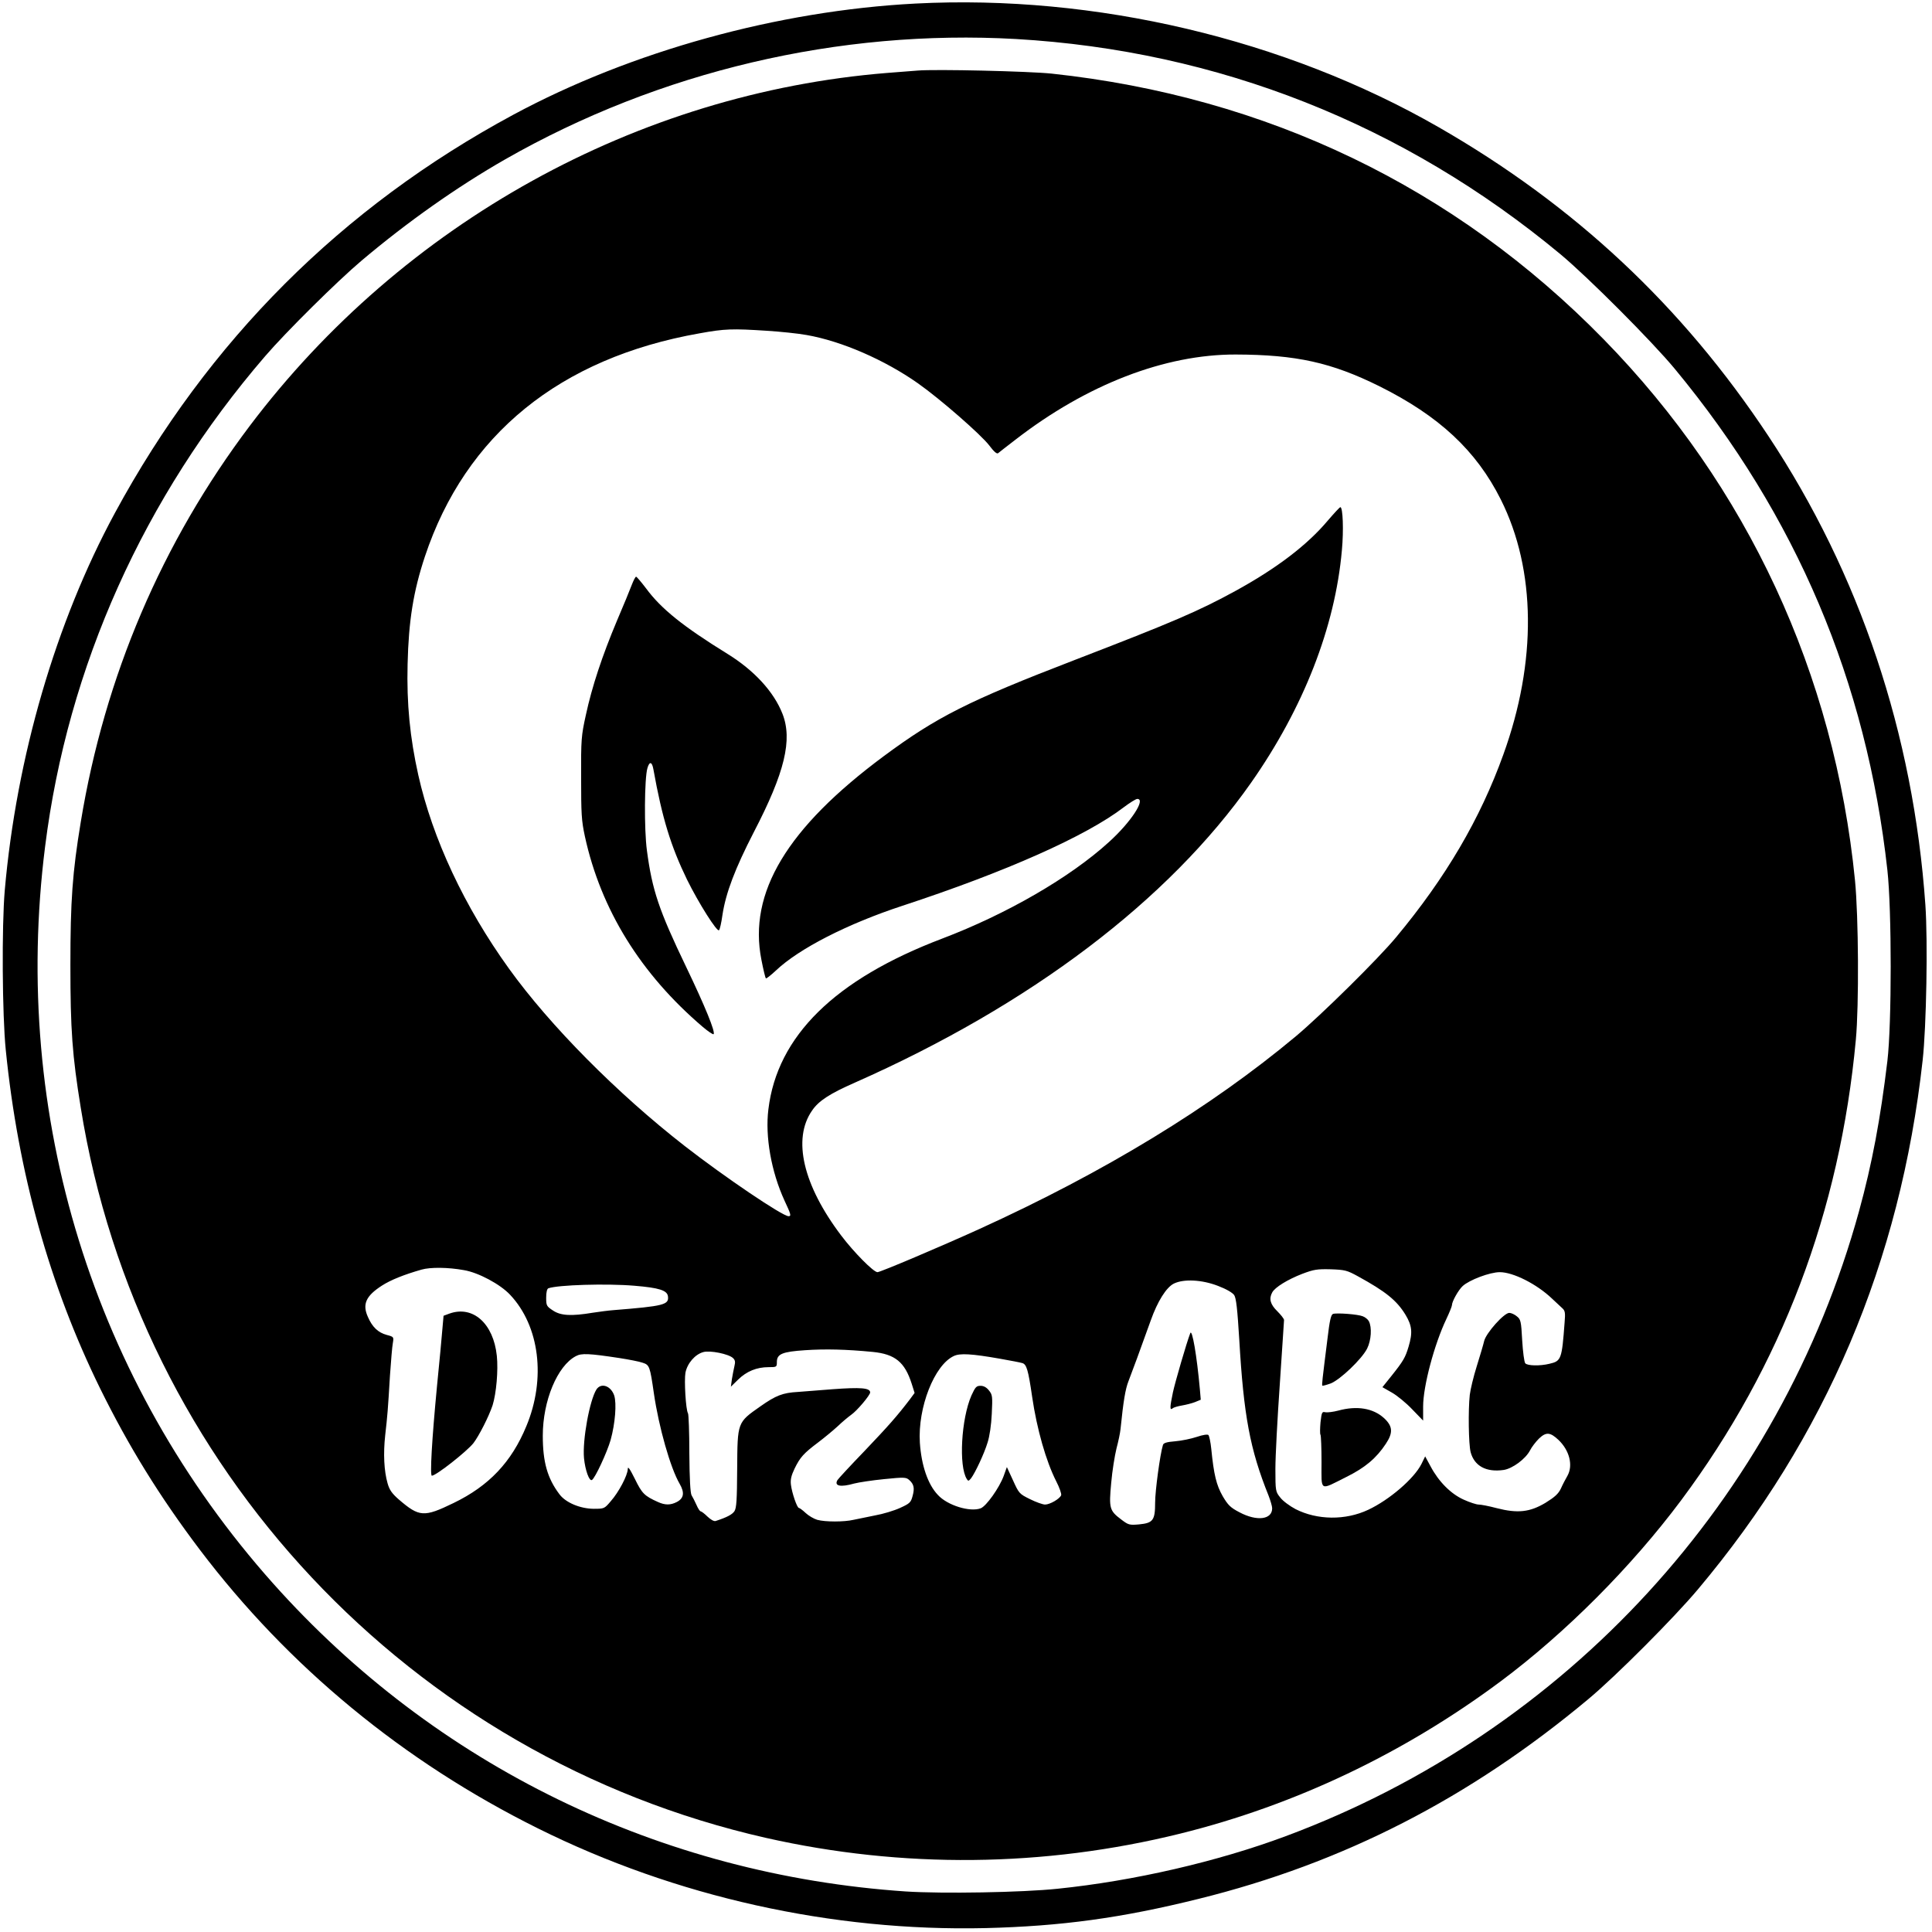 <?xml version="1.0" standalone="no"?>
<!DOCTYPE svg PUBLIC "-//W3C//DTD SVG 20010904//EN"
 "http://www.w3.org/TR/2001/REC-SVG-20010904/DTD/svg10.dtd">
<svg version="1.0" xmlns="http://www.w3.org/2000/svg"
 width="1139pt" height="1139pt" viewBox="0 0 1139 1139"
 preserveAspectRatio="xMidYMid meet">
<g transform="translate(0,1139) scale(0.1,-0.1)"
fill="#000000" stroke="none">
<path d="M5397 11369 c-810 -42 -1676 -281 -2372 -656 -1011 -545 -1798 -1332
-2348 -2348 -348 -643 -580 -1438 -649 -2225 -18 -209 -15 -734 6 -940 73
-725 258 -1388 556 -1995 169 -343 350 -636 587 -950 523 -691 1201 -1250
1994 -1644 812 -404 1735 -609 2639 -588 445 11 800 59 1255 172 854 211 1600
594 2299 1178 161 134 505 479 646 647 755 898 1193 1930 1325 3120 22 199 31
700 16 915 -71 1009 -387 1952 -926 2765 -508 767 -1142 1360 -1945 1821 -905
519 -2024 783 -3083 728z m593 -209 c1190 -69 2287 -502 3211 -1270 164 -137
538 -512 673 -675 716 -865 1130 -1843 1253 -2955 26 -235 26 -906 0 -1125
-41 -342 -90 -605 -167 -885 -467 -1698 -1724 -3069 -3380 -3685 -402 -150
-896 -264 -1345 -310 -209 -22 -679 -30 -895 -16 -1448 98 -2772 742 -3730
1816 -1060 1189 -1545 2755 -1344 4345 133 1060 582 2060 1297 2890 123 143
426 443 568 563 270 228 563 435 848 598 909 519 1968 768 3011 709z"/>
<path d="M5410 10974 c-25 -2 -106 -8 -180 -14 -1473 -119 -2854 -884 -3757
-2080 -519 -688 -856 -1478 -997 -2337 -49 -297 -61 -462 -61 -843 0 -381 11
-532 61 -840 340 -2120 1944 -3830 4039 -4305 805 -182 1639 -174 2443 25 678
168 1318 473 1888 897 385 287 773 677 1065 1068 592 794 936 1702 1030 2715
19 203 16 727 -5 940 -121 1217 -634 2323 -1481 3189 -878 898 -1987 1431
-3255 1567 -135 14 -684 27 -790 18z m-890 -1534 c80 -5 186 -16 235 -25 207
-36 461 -147 657 -285 132 -93 372 -303 420 -366 27 -36 44 -51 52 -46 6 5 53
42 104 81 419 324 879 502 1297 501 356 -1 564 -47 845 -186 354 -176 573
-380 718 -669 208 -415 213 -956 15 -1503 -137 -381 -340 -726 -632 -1077
-105 -127 -443 -460 -591 -584 -503 -420 -1129 -801 -1865 -1136 -231 -105
-585 -255 -602 -255 -23 0 -139 117 -213 215 -226 298 -289 570 -173 737 39
58 104 100 254 166 1035 458 1848 1074 2335 1768 309 441 495 917 535 1370 11
117 6 254 -9 254 -4 0 -37 -36 -74 -79 -122 -145 -301 -281 -543 -414 -219
-120 -371 -185 -947 -407 -631 -243 -816 -337 -1128 -568 -570 -423 -800 -805
-721 -1201 11 -57 23 -106 26 -109 2 -3 29 18 59 46 137 130 423 276 746 382
612 201 1083 411 1304 580 36 27 72 50 81 50 52 0 -38 -137 -166 -253 -230
-210 -604 -426 -986 -571 -631 -240 -971 -574 -1023 -1006 -20 -160 17 -368
95 -538 38 -81 41 -92 24 -92 -36 0 -377 231 -610 412 -401 312 -797 712
-1038 1047 -263 365 -451 767 -535 1142 -49 220 -69 419 -63 654 6 255 34 429
102 634 239 718 796 1171 1620 1316 148 27 193 28 395 15z m-1785 -5538 c85
-14 214 -83 272 -145 174 -184 213 -495 96 -775 -87 -211 -220 -352 -429 -453
-175 -85 -202 -83 -323 21 -40 35 -55 56 -66 95 -21 73 -26 175 -14 284 13
114 16 149 28 351 6 85 13 172 17 192 6 36 6 37 -36 48 -51 14 -85 46 -111
106 -34 75 -12 124 83 185 51 33 131 65 233 94 52 15 157 14 250 -3z m5270
-36 c164 -90 229 -142 281 -227 39 -65 43 -105 18 -189 -19 -63 -30 -83 -101
-172 l-53 -66 56 -32 c30 -17 84 -61 119 -98 l65 -67 0 83 c0 120 66 367 137
516 18 38 33 75 33 82 0 21 38 89 63 112 39 36 160 82 219 82 79 0 218 -70
308 -156 23 -21 50 -47 60 -56 17 -15 19 -27 14 -85 -16 -217 -20 -227 -89
-243 -57 -14 -131 -12 -143 3 -6 7 -14 68 -18 135 -6 115 -9 124 -32 142 -13
11 -33 20 -44 20 -31 0 -136 -118 -148 -165 -5 -22 -25 -89 -44 -150 -19 -60
-37 -136 -41 -168 -10 -92 -7 -291 5 -338 22 -82 92 -120 195 -105 52 8 129
65 155 115 10 20 34 51 53 70 42 40 66 38 115 -8 65 -62 87 -150 53 -211 -11
-19 -29 -53 -39 -76 -15 -31 -36 -50 -91 -84 -92 -55 -164 -63 -288 -31 -45
12 -92 21 -106 21 -13 0 -53 13 -88 29 -76 34 -148 107 -195 196 l-32 59 -22
-45 c-44 -87 -190 -212 -314 -270 -134 -63 -300 -61 -428 4 -34 18 -75 48 -90
68 -28 35 -29 38 -29 170 0 74 12 298 26 499 13 201 25 371 25 378 0 7 -18 30
-40 52 -41 40 -50 73 -30 110 16 31 92 77 177 110 69 26 88 29 168 27 84 -3
96 -6 160 -41z m-824 -57 c50 -19 85 -40 95 -54 12 -18 19 -83 30 -262 26
-448 63 -648 173 -921 11 -29 21 -62 21 -74 0 -67 -90 -78 -192 -24 -54 28
-68 42 -100 96 -37 65 -52 127 -67 278 -4 40 -12 77 -17 82 -5 5 -33 1 -68
-11 -33 -11 -90 -23 -128 -26 -50 -4 -69 -10 -72 -22 -17 -55 -46 -271 -46
-339 0 -105 -12 -121 -95 -129 -57 -5 -63 -3 -105 29 -69 52 -73 66 -59 215 6
71 21 162 31 203 11 41 22 93 24 115 17 168 29 236 46 280 20 51 73 195 132
360 40 113 92 196 137 218 58 28 165 23 260 -14z m-3441 1 c145 -12 194 -27
198 -63 6 -49 -23 -57 -323 -81 -27 -2 -81 -9 -120 -15 -126 -21 -189 -18
-235 13 -38 25 -40 29 -40 76 0 32 5 52 13 55 55 20 343 29 507 15z m1404
-390 c133 -13 190 -60 231 -188 l17 -54 -28 -38 c-74 -97 -126 -156 -267 -304
-84 -87 -156 -165 -160 -172 -20 -35 18 -43 99 -20 27 7 106 19 177 26 118 12
129 11 147 -5 28 -25 33 -48 20 -95 -10 -38 -17 -44 -74 -70 -35 -16 -101 -36
-147 -44 -46 -9 -103 -21 -127 -26 -55 -13 -167 -13 -214 0 -20 6 -51 24 -68
40 -18 17 -36 30 -40 30 -11 0 -41 88 -47 136 -4 31 2 55 21 95 33 68 54 91
139 155 37 28 89 71 115 95 26 25 62 55 80 68 35 24 112 116 112 132 0 27 -57
31 -220 19 -91 -7 -183 -14 -205 -16 -91 -5 -131 -21 -222 -85 -137 -96 -135
-92 -137 -368 -1 -185 -4 -231 -16 -250 -13 -20 -46 -37 -111 -58 -10 -3 -29
8 -48 26 -17 17 -36 31 -40 31 -5 0 -16 17 -25 38 -9 20 -22 46 -29 57 -7 13
-12 95 -13 246 0 124 -4 231 -8 237 -13 21 -23 193 -15 239 11 56 57 109 106
122 39 11 148 -11 174 -35 13 -12 15 -23 9 -47 -4 -18 -11 -52 -15 -77 l-6
-45 43 42 c50 49 110 73 179 73 48 0 49 1 49 30 0 48 32 61 167 70 121 8 241
5 397 -10z m-1494 -36 c58 -9 120 -21 139 -28 40 -13 43 -21 66 -181 29 -198
97 -439 152 -533 30 -52 25 -85 -17 -107 -37 -19 -69 -19 -111 0 -80 36 -94
50 -136 136 -31 62 -42 77 -42 58 -1 -37 -53 -136 -100 -189 -38 -45 -39 -45
-102 -45 -80 1 -165 37 -201 86 -71 94 -98 190 -98 345 0 206 86 412 195 469
33 18 77 16 255 -11z m2244 -4 c61 -11 121 -22 133 -26 25 -7 35 -40 58 -199
28 -191 82 -380 142 -498 19 -37 32 -74 29 -82 -8 -21 -66 -55 -95 -55 -13 0
-53 14 -89 32 -63 31 -65 34 -100 111 l-36 78 -19 -53 c-26 -70 -102 -177
-135 -190 -63 -24 -197 17 -253 79 -59 62 -97 174 -106 308 -13 207 86 459
201 511 36 17 105 13 270 -16z"/>
<path d="M3725 7943 c-10 -27 -49 -122 -88 -213 -87 -207 -147 -388 -183 -555
-27 -122 -29 -144 -28 -370 0 -212 2 -252 22 -345 94 -432 329 -812 695 -1124
32 -27 60 -46 64 -43 12 12 -51 166 -162 397 -161 335 -200 452 -231 685 -17
124 -15 428 3 487 12 41 27 38 35 -7 52 -290 103 -454 198 -650 69 -140 178
-312 189 -299 5 5 14 45 20 89 20 132 75 275 185 489 183 352 229 545 169 698
-51 130 -167 256 -324 353 -259 160 -391 265 -480 386 -29 38 -55 69 -59 69
-4 0 -15 -21 -25 -47z"/>
<path d="M2650 3646 l-35 -13 -7 -79 c-3 -43 -18 -196 -32 -339 -30 -314 -42
-525 -30 -525 26 1 206 143 245 192 33 43 91 157 113 223 22 70 34 207 25 292
-20 191 -141 298 -279 249z"/>
<path d="M7859 3644 c-12 -4 -20 -36 -33 -147 -31 -247 -34 -272 -30 -276 2
-2 24 4 49 13 56 22 184 144 215 206 24 48 29 125 10 161 -6 11 -22 24 -36 29
-29 12 -152 21 -175 14z"/>
<path d="M7890 3074 c-30 -8 -65 -12 -76 -10 -20 5 -22 1 -29 -59 -3 -35 -4
-69 0 -74 3 -6 6 -78 6 -161 0 -177 -15 -168 147 -87 109 54 176 110 232 195
44 66 41 104 -11 152 -64 58 -159 74 -269 44z"/>
<path d="M7017 3530 c-22 -57 -89 -288 -102 -348 -19 -91 -19 -108 -2 -95 6 6
32 13 55 17 24 4 59 13 77 20 l34 14 -5 59 c-18 201 -46 363 -57 333z"/>
<path d="M3516 3198 c-40 -64 -83 -298 -73 -405 7 -70 31 -138 47 -128 19 12
89 163 110 236 27 98 36 215 21 262 -20 58 -78 77 -105 35z"/>
<path d="M5727 3163 c-60 -137 -76 -417 -27 -493 8 -13 11 -12 25 5 24 32 77
144 97 210 12 36 22 104 25 170 5 103 4 112 -17 138 -14 18 -31 27 -49 27 -25
0 -31 -7 -54 -57z"/>
</g>
</svg>
